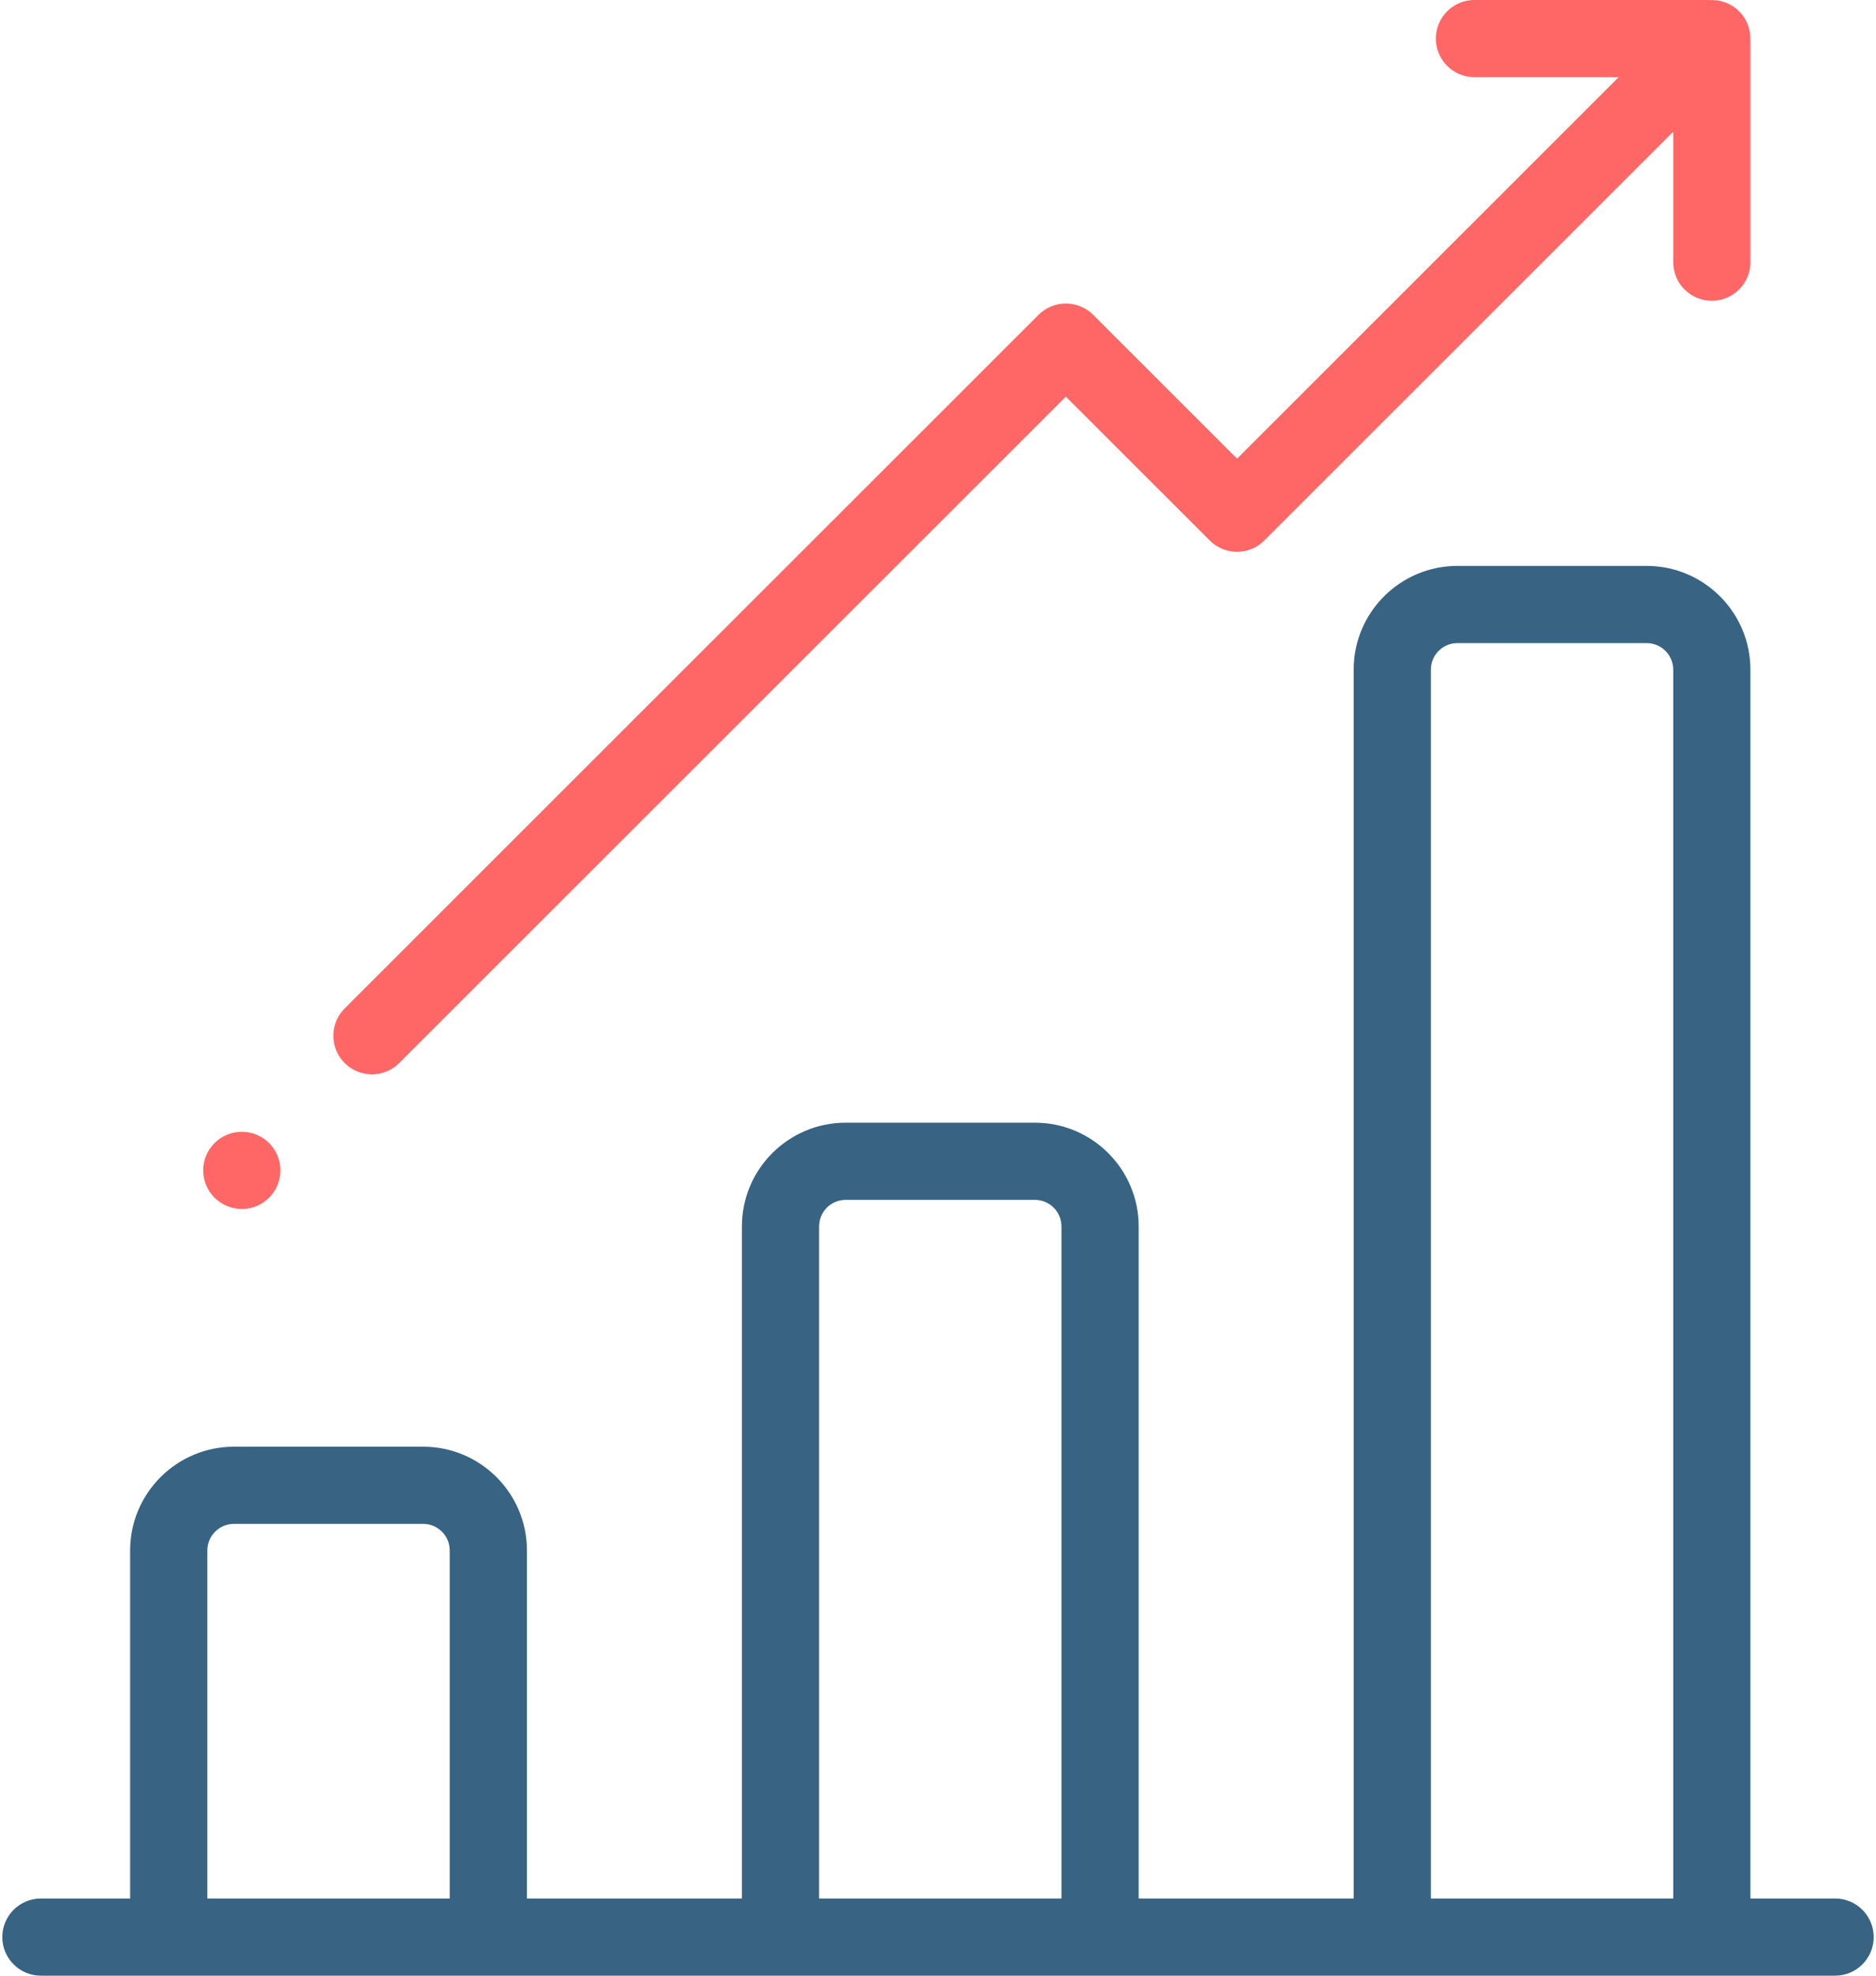 <?xml version="1.0" encoding="UTF-8"?>
<svg width="57px" height="60px" viewBox="0 0 57 60" version="1.1" xmlns="http://www.w3.org/2000/svg" xmlns:xlink="http://www.w3.org/1999/xlink">
    <!-- Generator: sketchtool 48.2 (47327) - http://www.bohemiancoding.com/sketch -->
    <title>6CEB154A-03BA-4701-8B24-872DF990565B</title>
    <desc>Created with sketchtool.</desc>
    <defs></defs>
    <g id="0-0-0-Home" stroke="none" stroke-width="1" fill="none" fill-rule="evenodd" transform="translate(-137, -2041)">
        <g id="ouredge" transform="translate(0, 1929)">
            <g id="icon-section" transform="translate(135, 80)">
                <g id="analysis">
                    <g id="Group" transform="translate(0, 8)">
                        <g id="ic/ic_analysis" transform="translate(0, 24)">
                            <rect id="marker" x="0" y="0" width="60" height="60"></rect>
                            <g id="001-bar-chart" stroke-width="1" fill-rule="evenodd" transform="translate(2, 0)">
                                <path d="M55.757,57.656 L53.184,57.656 L53.184,20.336 C53.184,18.599 51.77,17.186 50.031,17.186 L44.282,17.186 C42.543,17.186 41.129,18.599 41.129,20.336 L41.129,57.656 L34.597,57.656 L34.597,37.245 C34.597,35.508 33.183,34.095 31.444,34.095 L25.695,34.095 C23.956,34.095 22.542,35.508 22.542,37.245 L22.542,57.656 L16.01,57.656 L16.01,47.085 C16.01,45.348 14.596,43.935 12.857,43.935 L7.107,43.935 C5.369,43.935 3.954,45.349 3.954,47.085 L3.954,57.656 L1.243,57.656 C0.596,57.656 0.07,58.181 0.07,58.828 C0.07,59.475 0.596,60 1.243,60 L55.757,60 C56.404,60 56.93,59.475 56.93,58.828 C56.93,58.181 56.404,57.656 55.757,57.656 Z M13.664,57.656 L6.3,57.656 L6.3,47.085 C6.3,46.641 6.662,46.279 7.107,46.279 L12.857,46.279 C13.302,46.279 13.664,46.641 13.664,47.085 L13.664,57.656 Z M32.251,57.656 L24.887,57.656 L24.887,37.245 C24.887,36.8 25.249,36.439 25.694,36.439 L31.444,36.439 C31.889,36.439 32.251,36.8 32.251,37.245 L32.251,57.656 Z M50.839,57.656 L43.475,57.656 L43.475,20.336 C43.475,19.892 43.837,19.53 44.282,19.53 L50.031,19.53 C50.477,19.53 50.839,19.892 50.839,20.336 L50.839,57.656 Z" id="Shape" fill="#386383" fill-rule="nonzero"></path>
                                <path d="M53.181,1.232 C53.198,0.913 53.085,0.587 52.841,0.343 C52.596,0.099 52.271,-0.014 51.951,0.003 C51.932,0.002 51.913,0 51.894,0 L44.798,0 C44.151,0 43.626,0.525 43.626,1.172 C43.626,1.819 44.151,2.344 44.798,2.344 L49.18,2.344 L37.586,13.929 L33.213,9.56 C32.993,9.34 32.695,9.217 32.384,9.217 C32.073,9.217 31.774,9.34 31.555,9.56 L10.471,30.627 C10.013,31.084 10.013,31.826 10.471,32.284 C10.7,32.513 11,32.627 11.3,32.627 C11.6,32.627 11.9,32.513 12.129,32.284 L32.384,12.046 L36.756,16.414 C37.214,16.872 37.957,16.872 38.415,16.414 L50.839,4.001 L50.839,7.963 C50.839,8.61 51.364,9.135 52.011,9.135 C52.659,9.135 53.184,8.61 53.184,7.963 L53.184,1.289 C53.184,1.27 53.182,1.251 53.181,1.232 Z" id="Shape" fill="#FF6767" fill-rule="nonzero"></path>
                                <ellipse id="Oval" fill="#FF6767" fill-rule="nonzero" cx="7.347" cy="35.544" rx="1.173" ry="1.172"></ellipse>
                            </g>
                        </g>
                    </g>
                </g>
            </g>
        </g>
    </g>
</svg>
